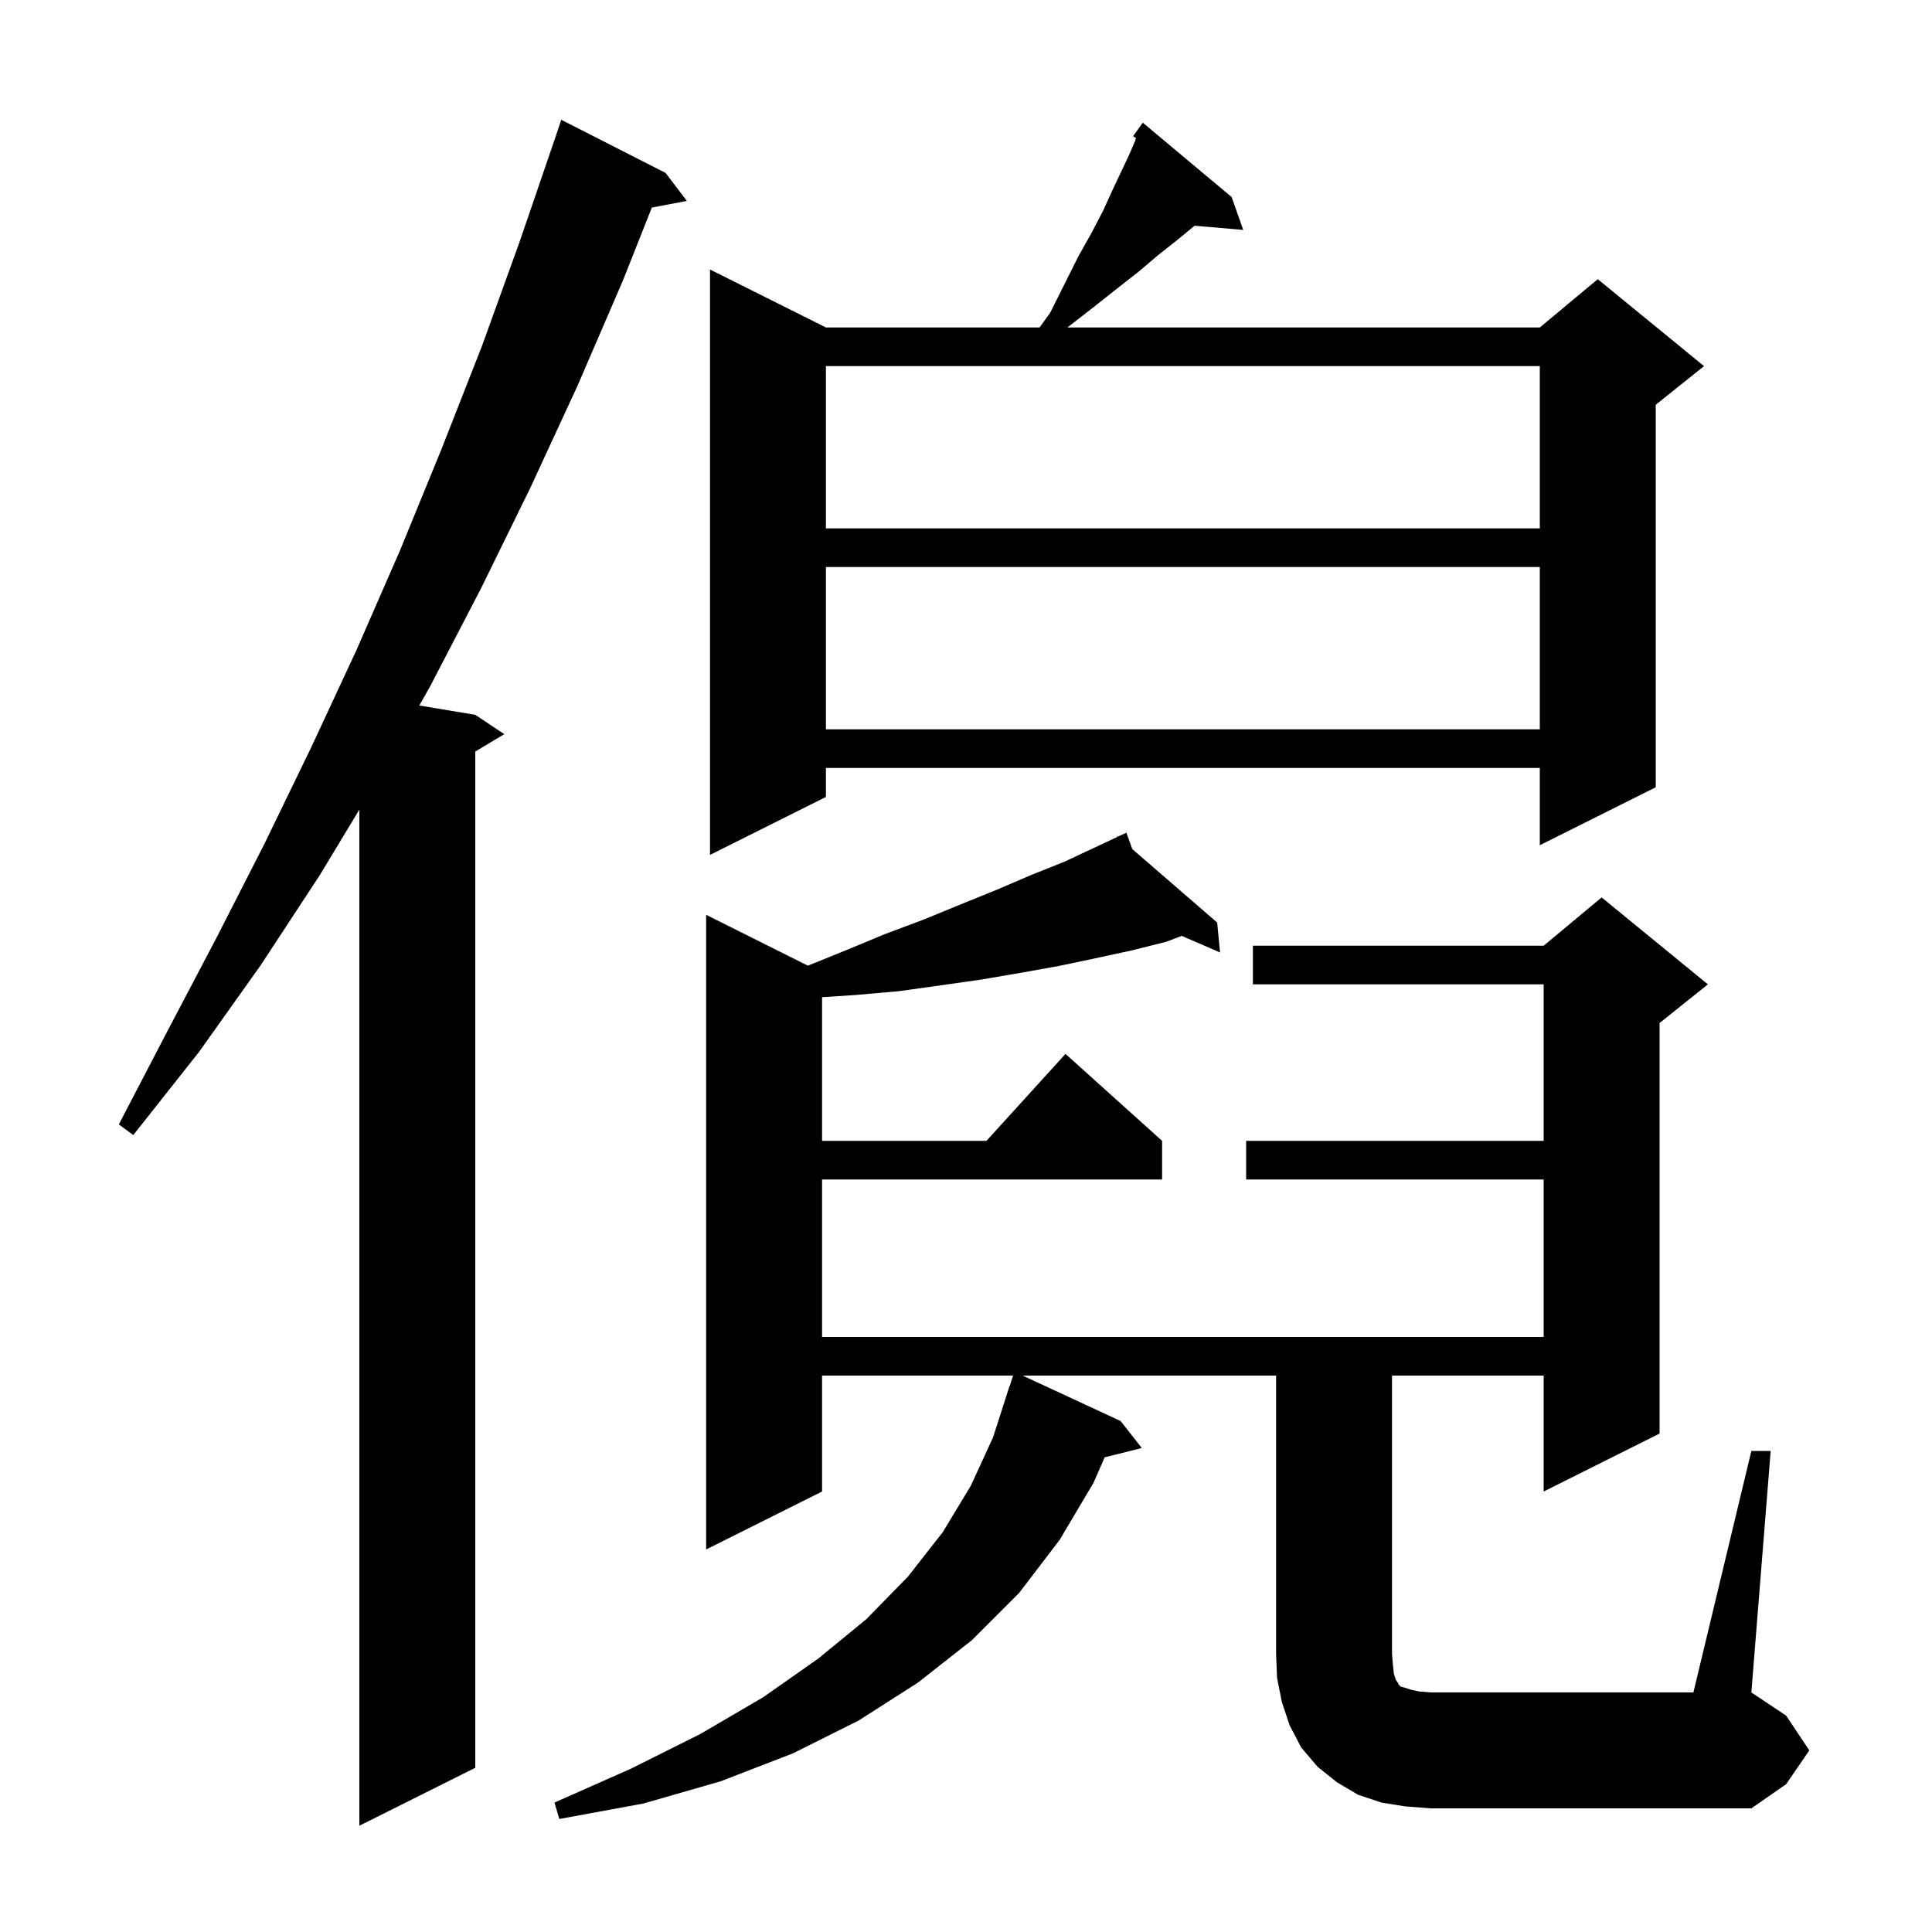 <svg xmlns="http://www.w3.org/2000/svg" xmlns:xlink="http://www.w3.org/1999/xlink" version="1.1" baseProfile="full" viewBox="0 0 200 200" width="200" height="200"><g fill="currentColor"><path d="M 68.9 17.9 L 71.1 20.8 L 67.478 21.487 L 64.5 29.0 L 59.8 39.9 L 54.9 50.5 L 49.8 60.9 L 44.5 71.1 L 43.406 73.034 L 49.2 74.0 L 52.2 76.0 L 49.2 77.8 L 49.2 183.0 L 37.2 189.0 L 37.2 83.814 L 33.1 90.6 L 27.0 99.9 L 20.6 108.9 L 13.8 117.5 L 12.3 116.4 L 17.3 106.8 L 22.4 97.1 L 27.4 87.3 L 32.2 77.4 L 36.9 67.3 L 41.4 57.0 L 45.7 46.5 L 49.9 35.8 L 53.8 25.0 L 57.6 13.9 L 58.1 12.4 Z M 181.3 150.2 L 183.3 150.2 L 181.3 175.2 L 184.9 177.6 L 187.3 181.2 L 184.9 184.7 L 181.3 187.2 L 148.1 187.2 L 145.5 187.0 L 143.0 186.6 L 140.6 185.8 L 138.4 184.5 L 136.4 182.9 L 134.7 180.9 L 133.5 178.6 L 132.7 176.2 L 132.2 173.7 L 132.1 171.2 L 132.1 142.4 L 105.863 142.4 L 116.0 147.1 L 118.2 149.9 L 114.354 150.861 L 113.2 153.5 L 109.7 159.4 L 105.5 164.9 L 100.6 169.8 L 95.0 174.2 L 88.9 178.1 L 82.1 181.5 L 74.6 184.4 L 66.6 186.7 L 57.9 188.3 L 57.4 186.6 L 65.3 183.1 L 72.5 179.5 L 79.0 175.7 L 84.7 171.7 L 89.7 167.6 L 94.0 163.2 L 97.6 158.6 L 100.5 153.8 L 102.8 148.8 L 104.5 143.5 L 104.518 143.506 L 104.872 142.4 L 85.1 142.4 L 85.1 154.4 L 73.1 160.4 L 73.1 94.7 L 83.632 99.966 L 87.5 98.4 L 91.6 96.7 L 95.6 95.2 L 99.5 93.6 L 103.2 92.1 L 106.7 90.6 L 110.2 89.2 L 115.664 86.639 L 115.6 86.5 L 115.726 86.609 L 116.6 86.2 L 117.216 87.899 L 126.0 95.5 L 126.3 98.6 L 122.334 96.883 L 120.7 97.5 L 117.1 98.4 L 113.4 99.2 L 109.6 100.0 L 105.7 100.7 L 101.6 101.4 L 97.4 102.0 L 93.1 102.6 L 88.6 103.0 L 85.1 103.228 L 85.1 118.1 L 102.118 118.1 L 110.3 109.1 L 120.3 118.1 L 120.3 122.1 L 85.1 122.1 L 85.1 138.4 L 159.8 138.4 L 159.8 122.1 L 129.0 122.1 L 129.0 118.1 L 159.8 118.1 L 159.8 101.9 L 129.7 101.9 L 129.7 97.9 L 159.8 97.9 L 165.8 92.9 L 176.8 101.9 L 171.8 105.9 L 171.8 148.4 L 159.8 154.4 L 159.8 142.4 L 144.1 142.4 L 144.1 171.2 L 144.2 172.4 L 144.3 173.3 L 144.5 173.9 L 144.7 174.2 L 144.8 174.4 L 145.0 174.6 L 145.4 174.7 L 146.0 174.9 L 146.9 175.1 L 148.1 175.2 L 175.3 175.2 Z M 127.5 20.4 L 128.7 23.8 L 123.667 23.366 L 123.5 23.5 L 121.8 24.9 L 119.9 26.4 L 117.9 28.1 L 115.6 29.9 L 113.2 31.8 L 110.5 33.9 L 159.4 33.9 L 165.4 28.9 L 176.4 37.9 L 171.4 41.9 L 171.4 81.5 L 159.4 87.5 L 159.4 79.5 L 85.5 79.5 L 85.5 82.5 L 73.5 88.5 L 73.5 27.9 L 85.5 33.9 L 107.614 33.9 L 108.7 32.4 L 111.6 26.6 L 113.0 24.1 L 114.2 21.8 L 115.2 19.6 L 116.1 17.7 L 116.9 16.0 L 117.5 14.6 L 117.597 14.284 L 117.3 14.1 L 118.3 12.7 Z M 85.5 58.7 L 85.5 75.5 L 159.4 75.5 L 159.4 58.7 Z M 85.5 37.9 L 85.5 54.7 L 159.4 54.7 L 159.4 37.9 Z "/></g></svg>